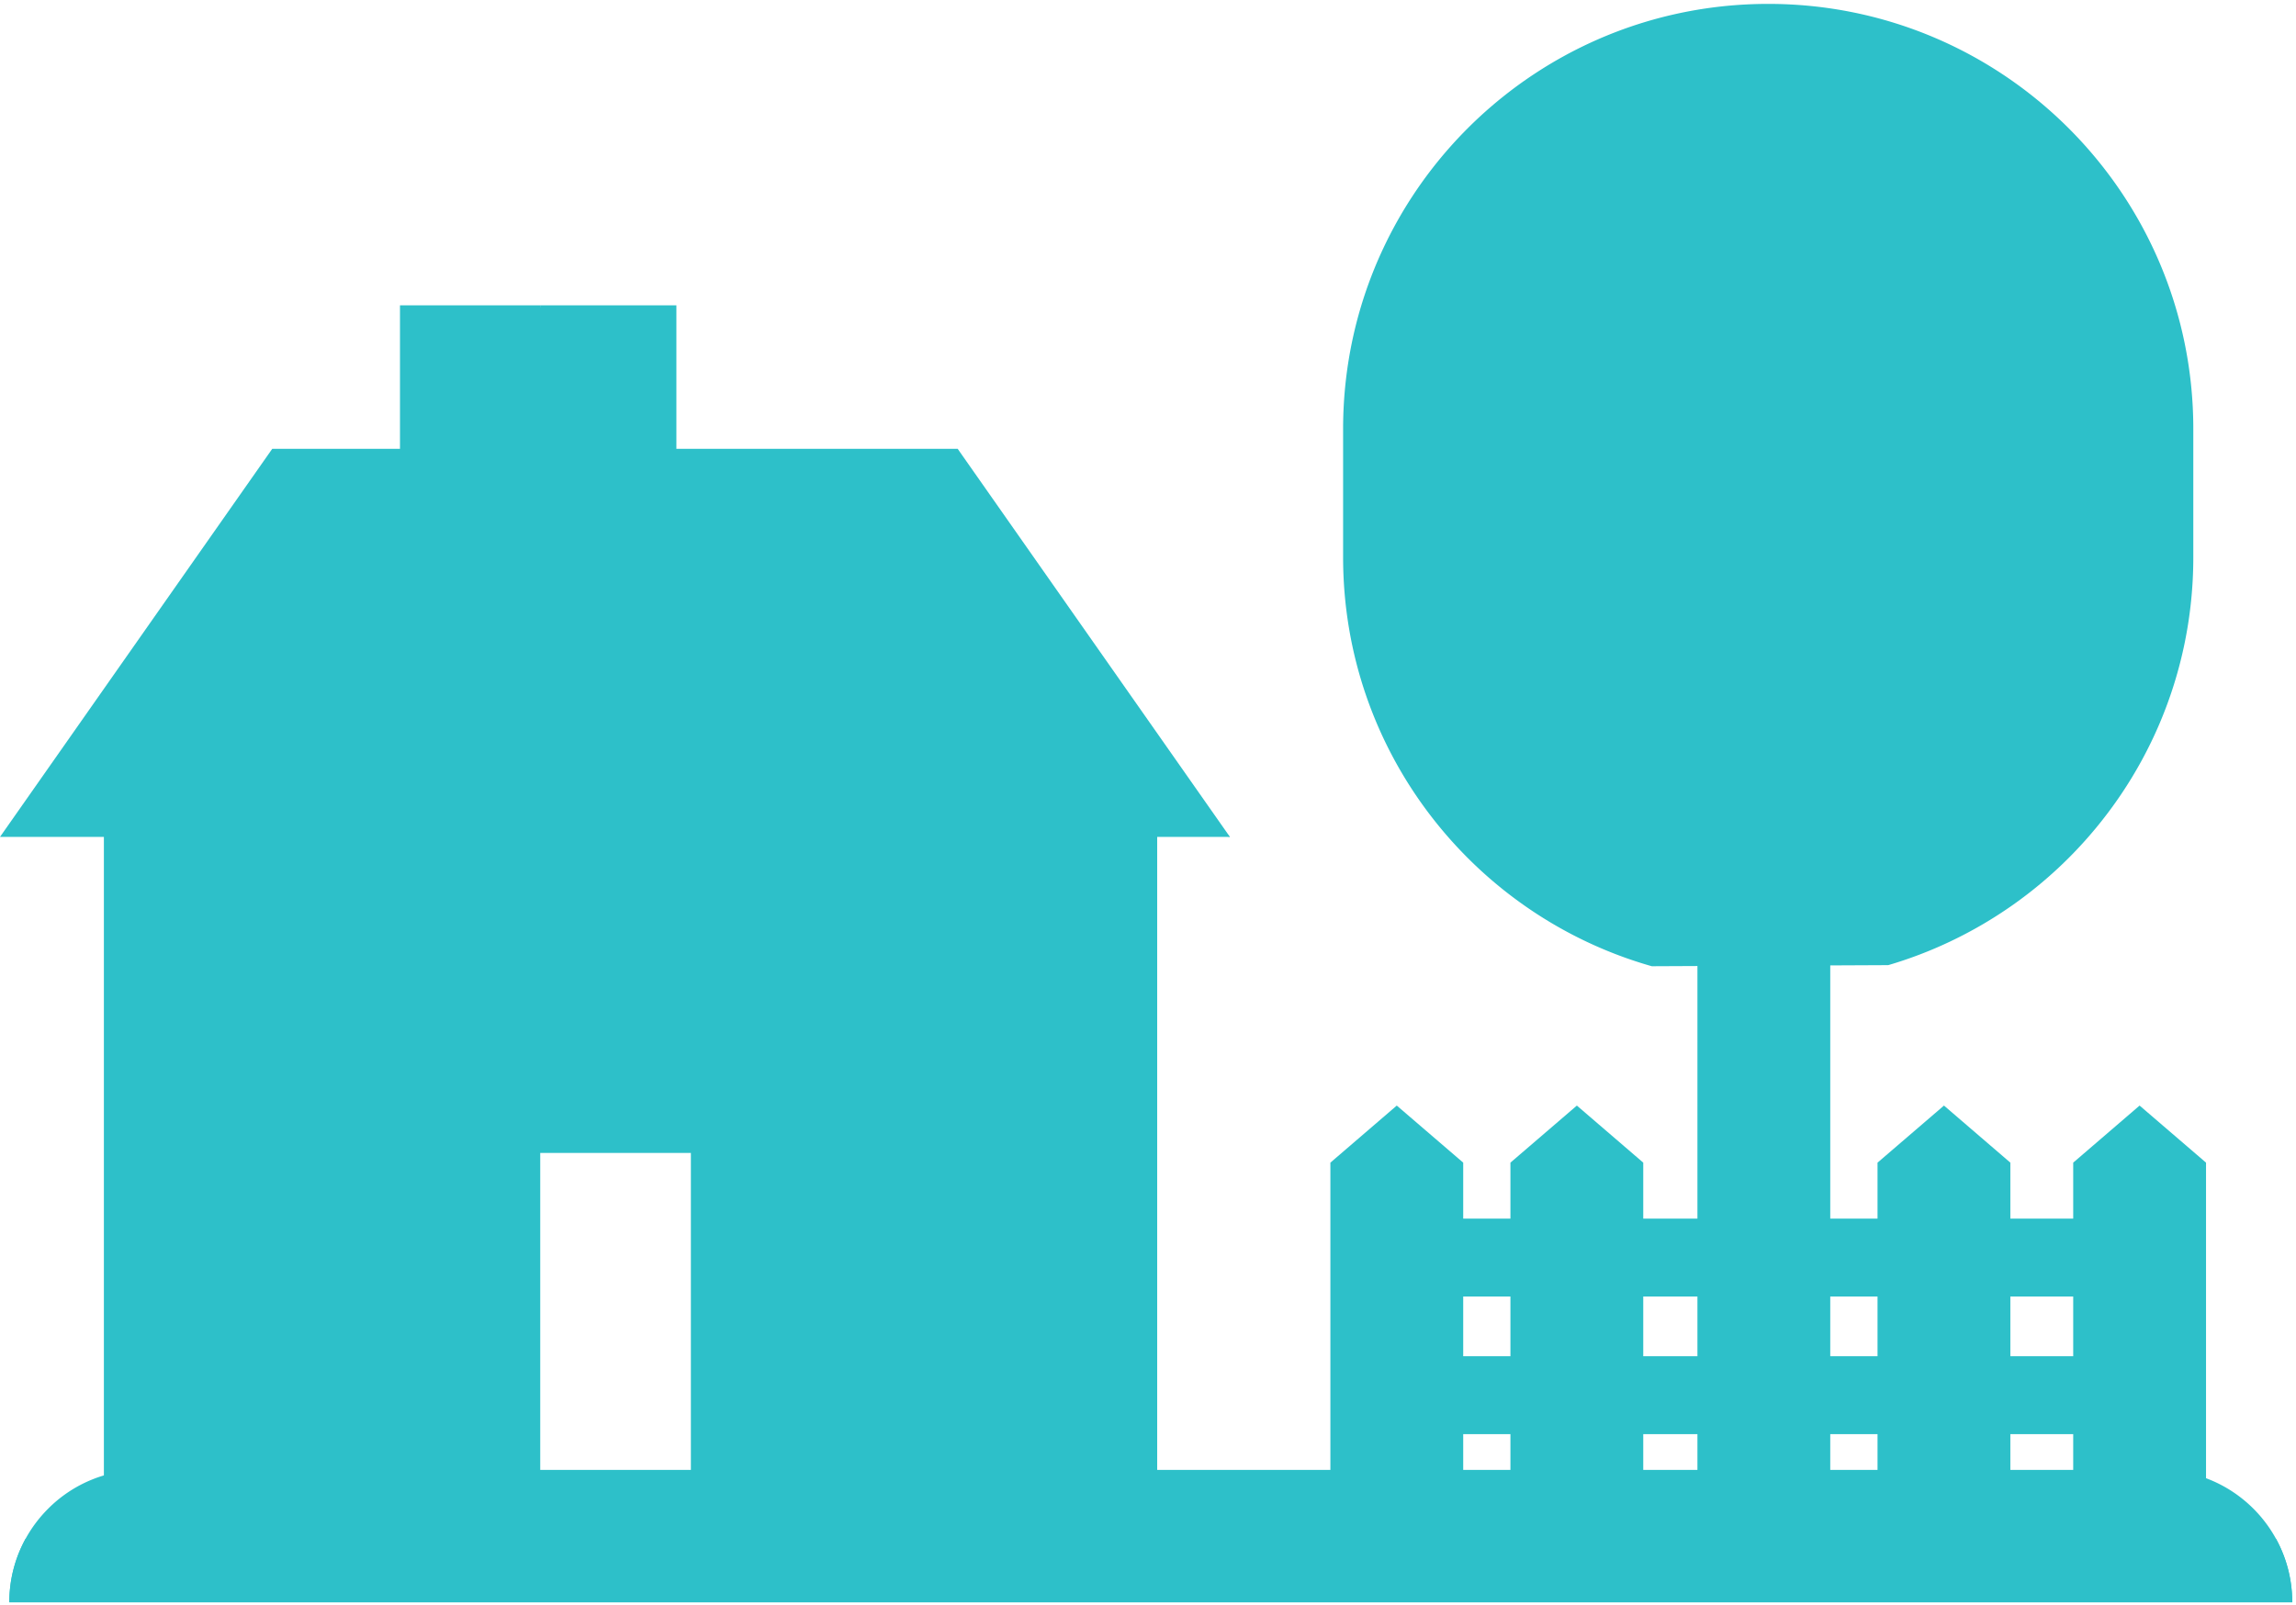 <svg width="442" height="309" viewBox="0 0 442 309" xmlns="http://www.w3.org/2000/svg"><title>home</title><g fill="#2DC0C9" fill-rule="evenodd"><path d="M104 289.15H20v-144h84v2.25z"/><path d="M159 222H75v-77h84v1.203zm107.013 12.647h143.67v15h-143.67zm0 26.5h143.67v15h-143.67z"/><path d="M399.11 242.15v-18.28l12.78-10.99 12.79 10.99v65.95h-25.57zm-12.1 0v47.67h-25.57v-65.95l12.79-10.99 12.78 10.99zm-96.24 0v-18.28l12.79-10.99 12.78 10.99v65.95h-25.57zm36-41.549V166.39l12.79-20.569 12.78 20.569v123.43h-25.57zm-45.09 41.549v47.67h-25.57v-65.95l12.78-10.99 12.79 10.99z"/><path d="M422.23 107.31c0 22.6-9.16 43.06-23.97 57.87a81.915 81.915 0 0 1-22.88 16.13 80.85 80.85 0 0 1-11.88 4.53l-45.51.21c-34.3-9.75-59.43-41.31-59.43-78.74V82.59c0-12.52 2.81-24.39 7.84-35C279.52 19.9 307.72.75 340.4.75c45.19 0 81.83 36.64 81.83 81.84v24.72zm-199.46 47.84v134H133v-134z"/><path d="M159 203.31h37.77v85.84H159z"/><path d="M185 203.31h11.77v85.84H185zm-.64-116.89h-56.7l-.01-.01-50.65.01H52.41L0 161.15h133l63.54-7.35 40.23 7.35-37.23-31.35z"/><path d="M184.36 86.42l52.41 74.73H131.94zM104 58.79l8.04 27.51-8.04 37.49H77v-65h26.21z"/><path d="M130.21 58.79v27.63h-.01l-2.55 3.63L104 123.79v-65zM1.795 308.525c0-4.43 1.13-8.59 3.12-12.22 1.17-2.14 2.64-4.09 4.35-5.8a25.39 25.39 0 0 1 18.03-7.47h388.48c9.65 0 18.05 5.36 22.38 13.27a25.33 25.33 0 0 1 3.12 12.22H1.795z"/><path d="M441.275 308.525H1.795c0-4.43 1.13-8.59 3.12-12.22h433.24a25.33 25.33 0 0 1 3.12 12.22z"/></g></svg>
